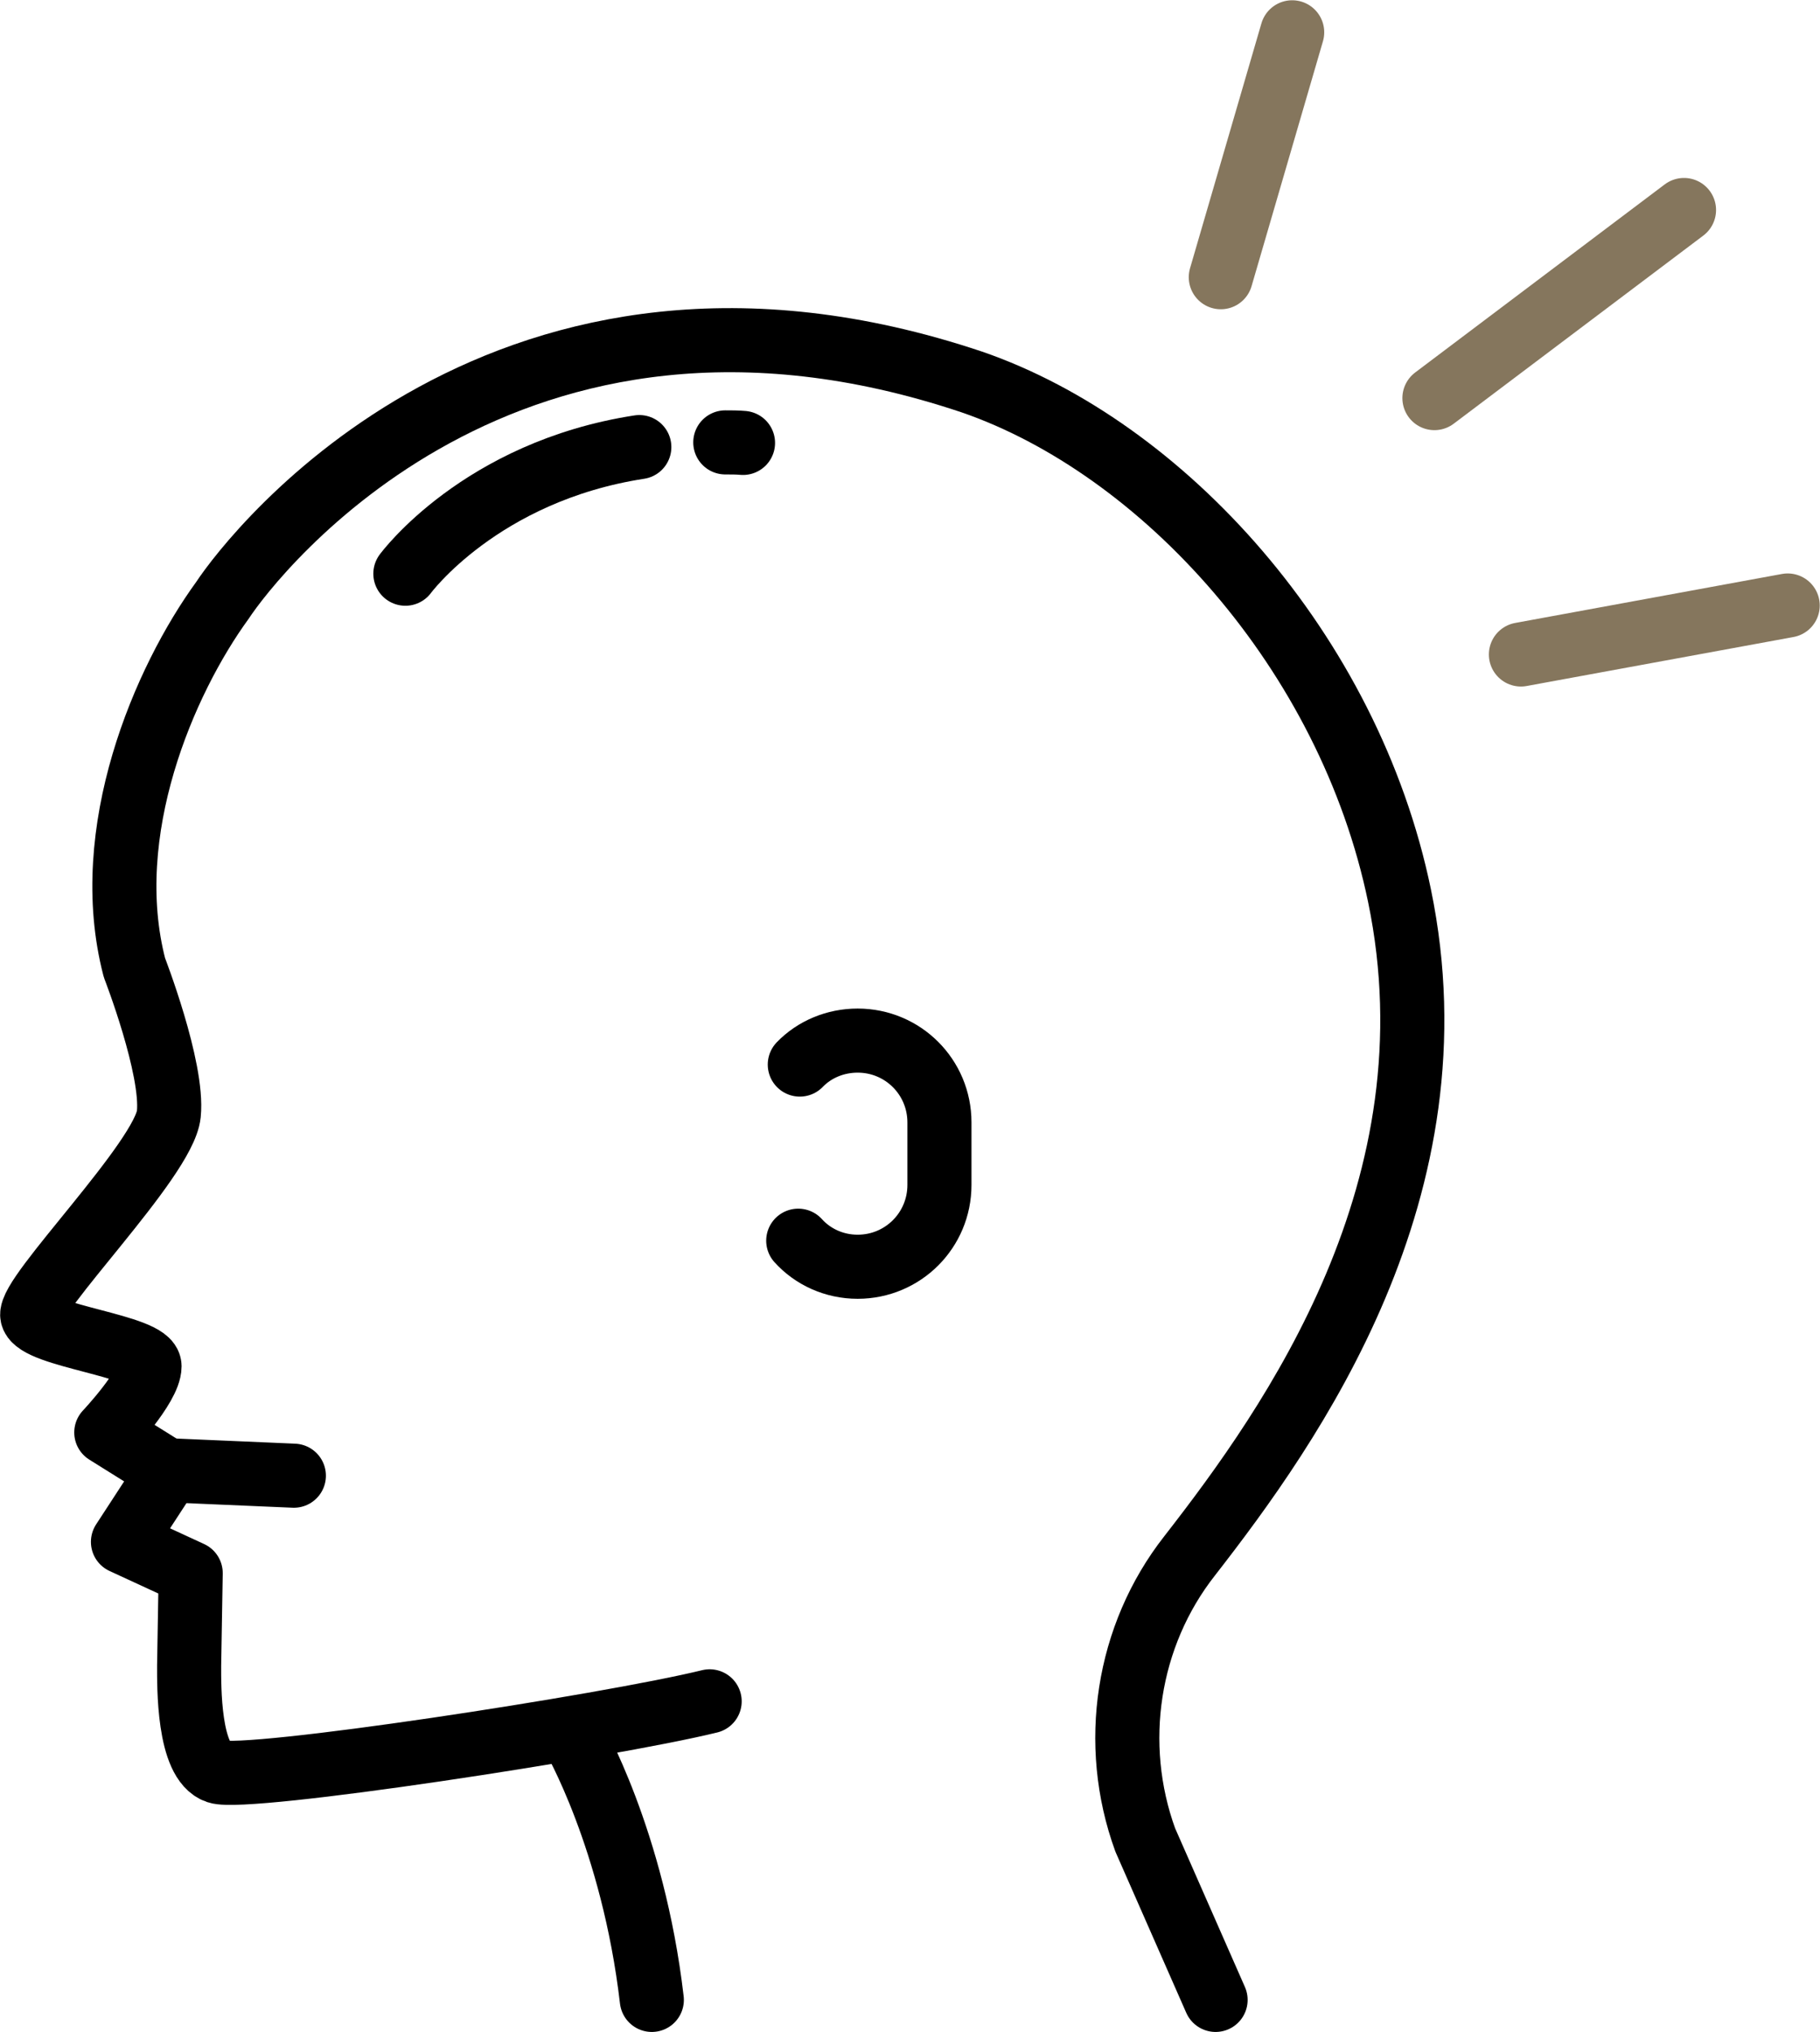 <?xml version="1.0" encoding="UTF-8"?>
<svg id="Layer_1" xmlns="http://www.w3.org/2000/svg" viewBox="0 0 34.93 38.99">
  <defs>
    <style>
      .cls-1 {
        stroke: #85765d;
      }

      .cls-1, .cls-2 {
        fill: none;
        stroke-linecap: round;
        stroke-linejoin: round;
        stroke-width: 1.23px;
      }

      .cls-2 {
        stroke: #000;
      }
    </style>
  </defs>
  <path class="cls-2" d="M12.51,38.38c-.36-3.09-1.51-5.06-1.51-5.06"/>
  <path class="cls-2" d="M23.33,38.38l-1.35-3.07c-.67-1.84-.35-3.92.85-5.45,1.97-2.53,5.19-7.06,4.03-12.67-.97-4.69-4.55-8.6-8.21-9.86-8.92-2.99-13.78,3.28-14.38,4.19-1.12,1.54-2.37,4.44-1.69,7.05,0,0,.75,1.93.66,2.81-.09.87-2.71,3.48-2.62,3.87.09.39,2.25.58,2.25.97s-.83,1.27-.83,1.27l1.2.75-.88,1.35,1.3.6-.03,1.77c0,.39-.02,1.85.54,2.04.56.19,7.49-.87,9.45-1.35"/>
  <path class="cls-2" d="M3.32,28.22l2.32.1"/>
  <path class="cls-2" d="M15.35,20.43c.28-.29.68-.46,1.11-.46.87,0,1.57.7,1.57,1.57v1.2c0,.87-.7,1.57-1.57,1.57-.45,0-.86-.19-1.14-.5"/>
  <path class="cls-2" d="M13.92,8.49c.11,0,.23,0,.34.01"/>
  <path class="cls-2" d="M7.78,11.01s1.44-1.96,4.49-2.43"/>
  <path class="cls-1" d="M32.32,4.03l-4.79,3.61"/>
  <path class="cls-1" d="M34.31,11.62l-5.12.94"/>
  <path class="cls-1" d="M24.8.62l-1.37,4.7"/>
</svg>